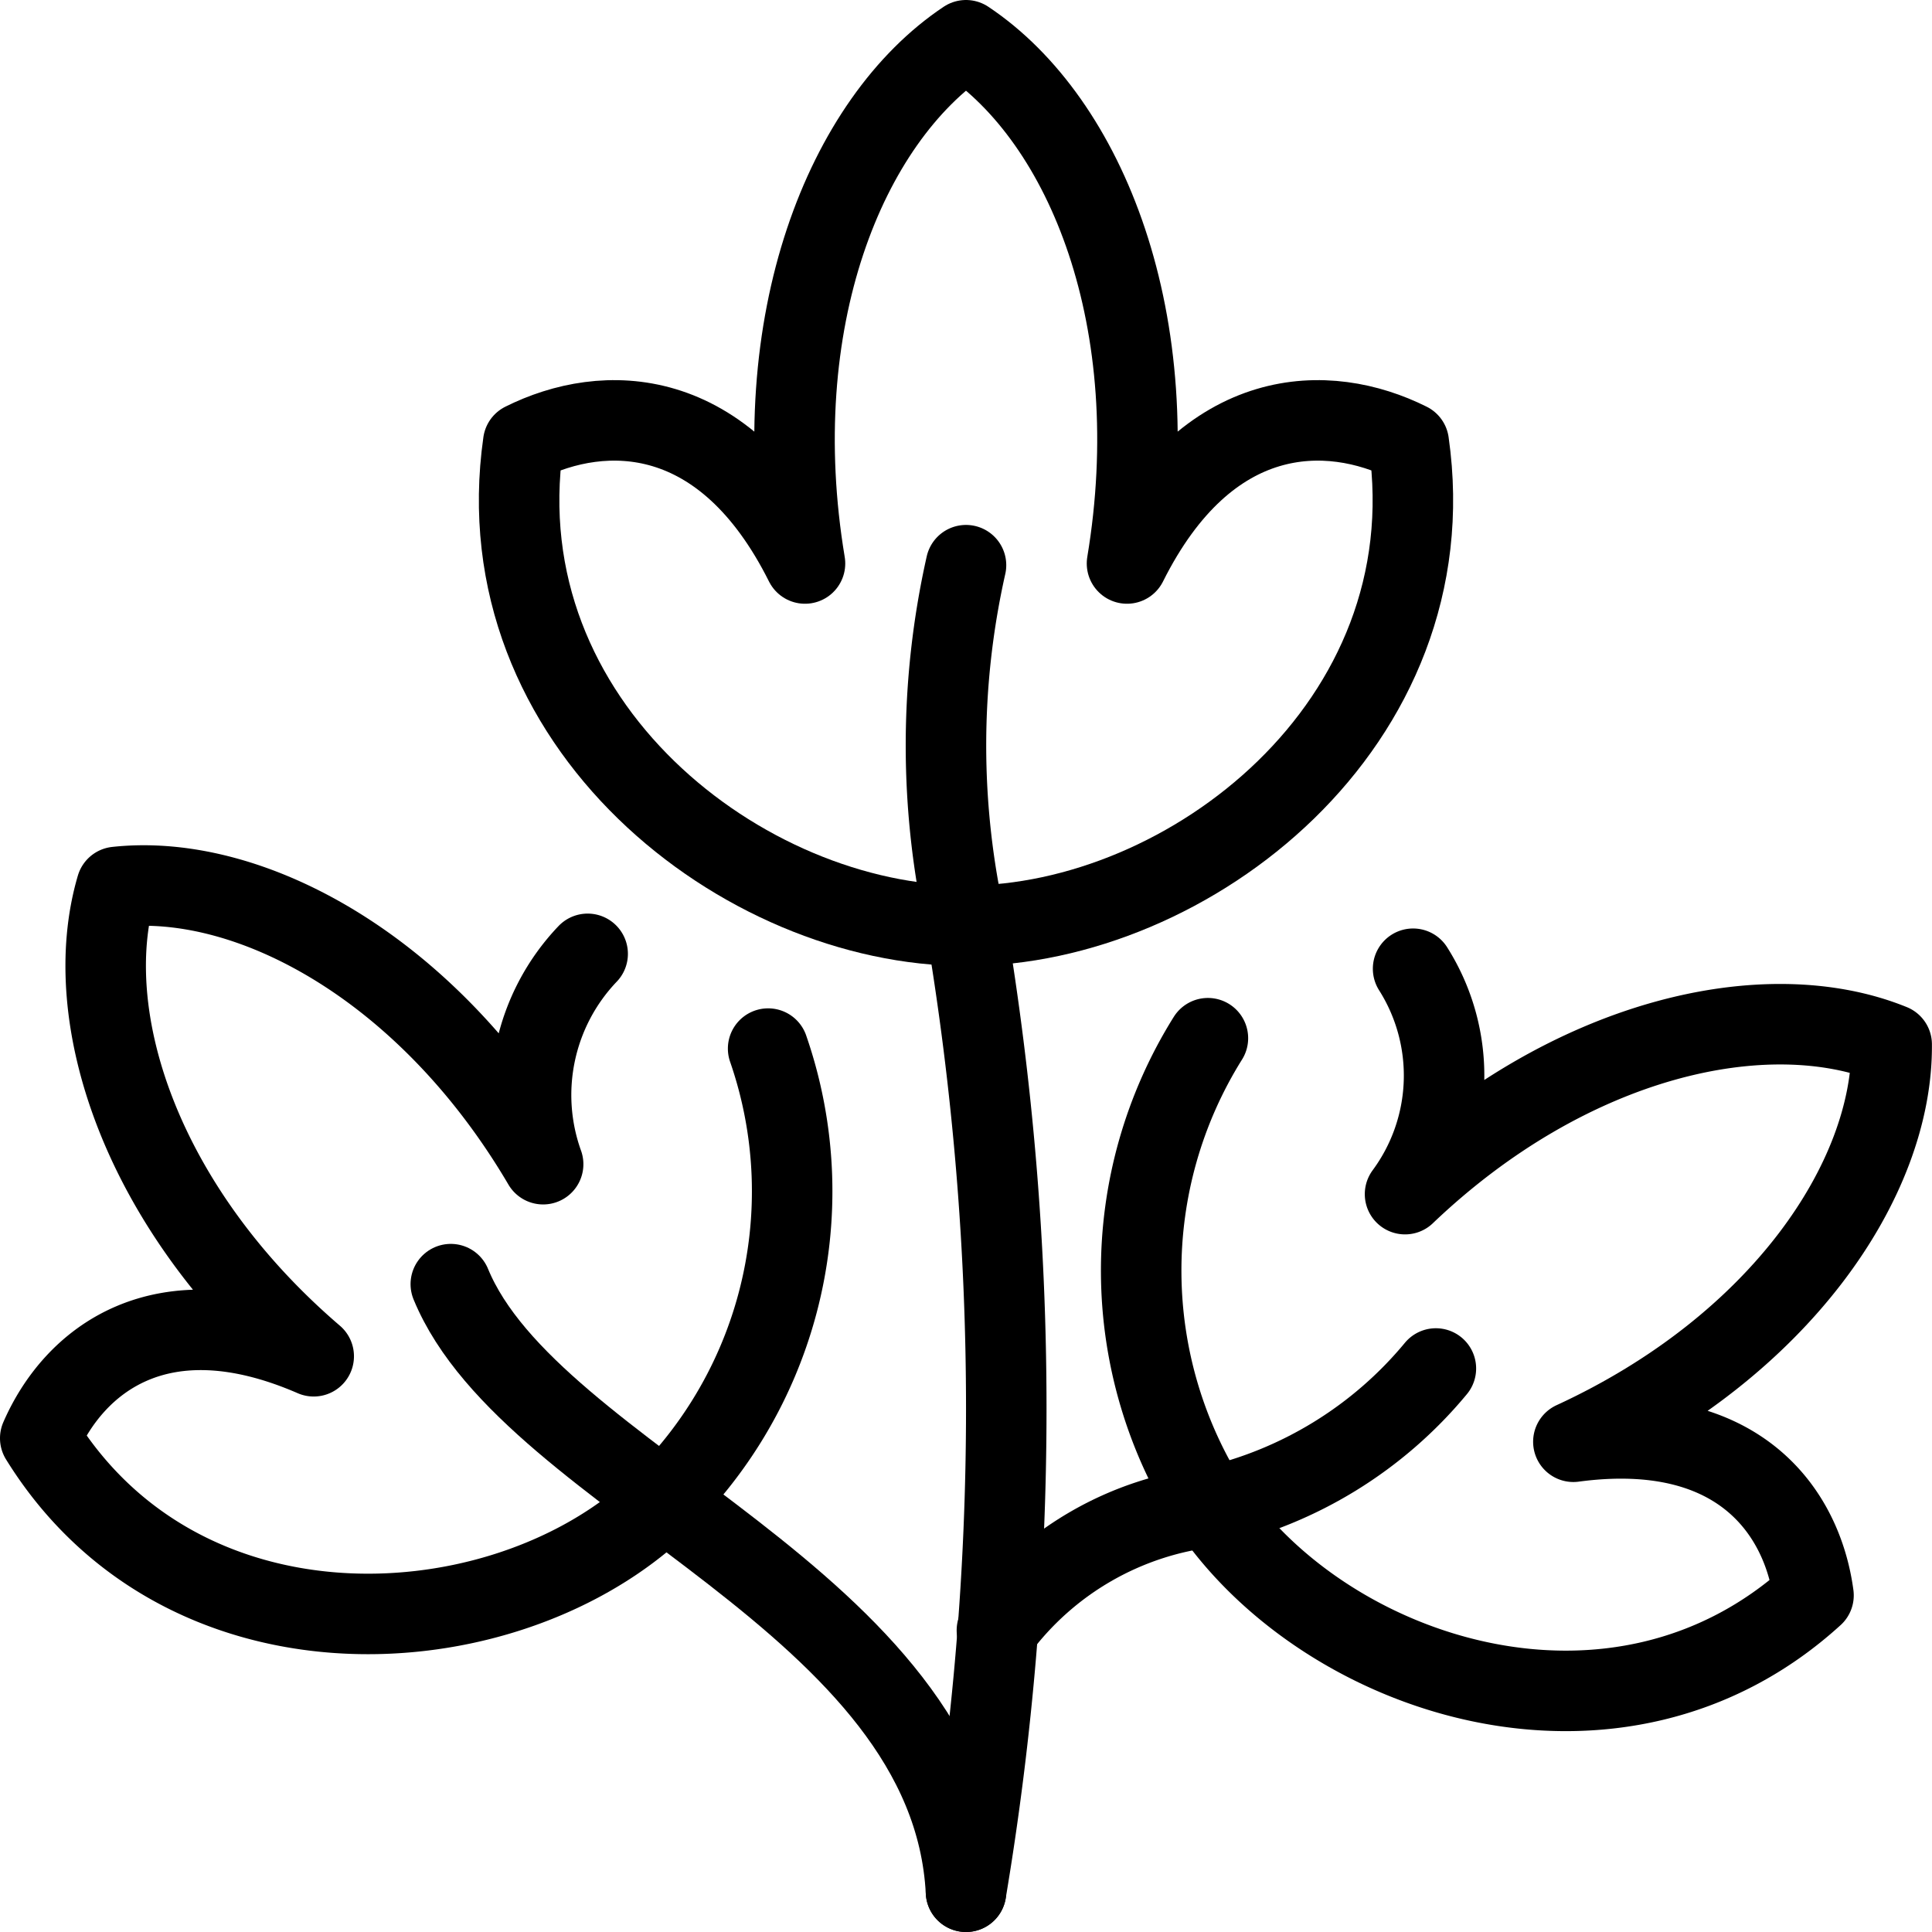 <svg xmlns="http://www.w3.org/2000/svg" viewBox="0 0 24 24"><g transform="matrix(1,0,0,1,0,0)"><defs><style>.a{fill:none;stroke:#000000;stroke-linecap:round;stroke-linejoin:round;}</style></defs><path class="a" d="M12,.5c1.5,1,2.5,3.5,2,6.5,1-2,2.5-2,3.5-1.5.5,3.5-2.739,6-5.5,6S6,9,6.5,5.5C7.5,5,9,5,10,7,9.5,4,10.5,1.5,12,.5Z"></path><path class="a" d="M12,23.5a36.23,36.23,0,0,0,0-12,10.2,10.2,0,0,1,0-4.479"></path><path class="a" d="M17.554,12.034a2.48,2.48,0,0,1-.1,2.8c2.046-1.953,4.492-2.491,6.045-1.86.015,1.677-1.385,3.753-3.954,4.936,2.061-.276,2.845.878,2.983,1.908-2.43,2.214-6.046,1.03-7.489-1.094a5.441,5.441,0,0,1-.034-5.827"></path><path class="a" d="M12.384,20.253a3.843,3.843,0,0,1,2.656-1.534A5.091,5.091,0,0,0,17.837,17"></path><path class="a" d="M7.3,11.849a2.539,2.539,0,0,0-.553,2.613c-1.432-2.438-3.637-3.625-5.3-3.444-.474,1.608.3,3.988,2.45,5.83C1.985,16.018.915,16.913.5,17.866c1.731,2.8,5.533,2.647,7.5,1a5.414,5.414,0,0,0,1.542-5.84"></path><path class="a" d="M12,23.5c-.188-3.619-5.393-5.1-6.4-7.548"></path></g></svg>